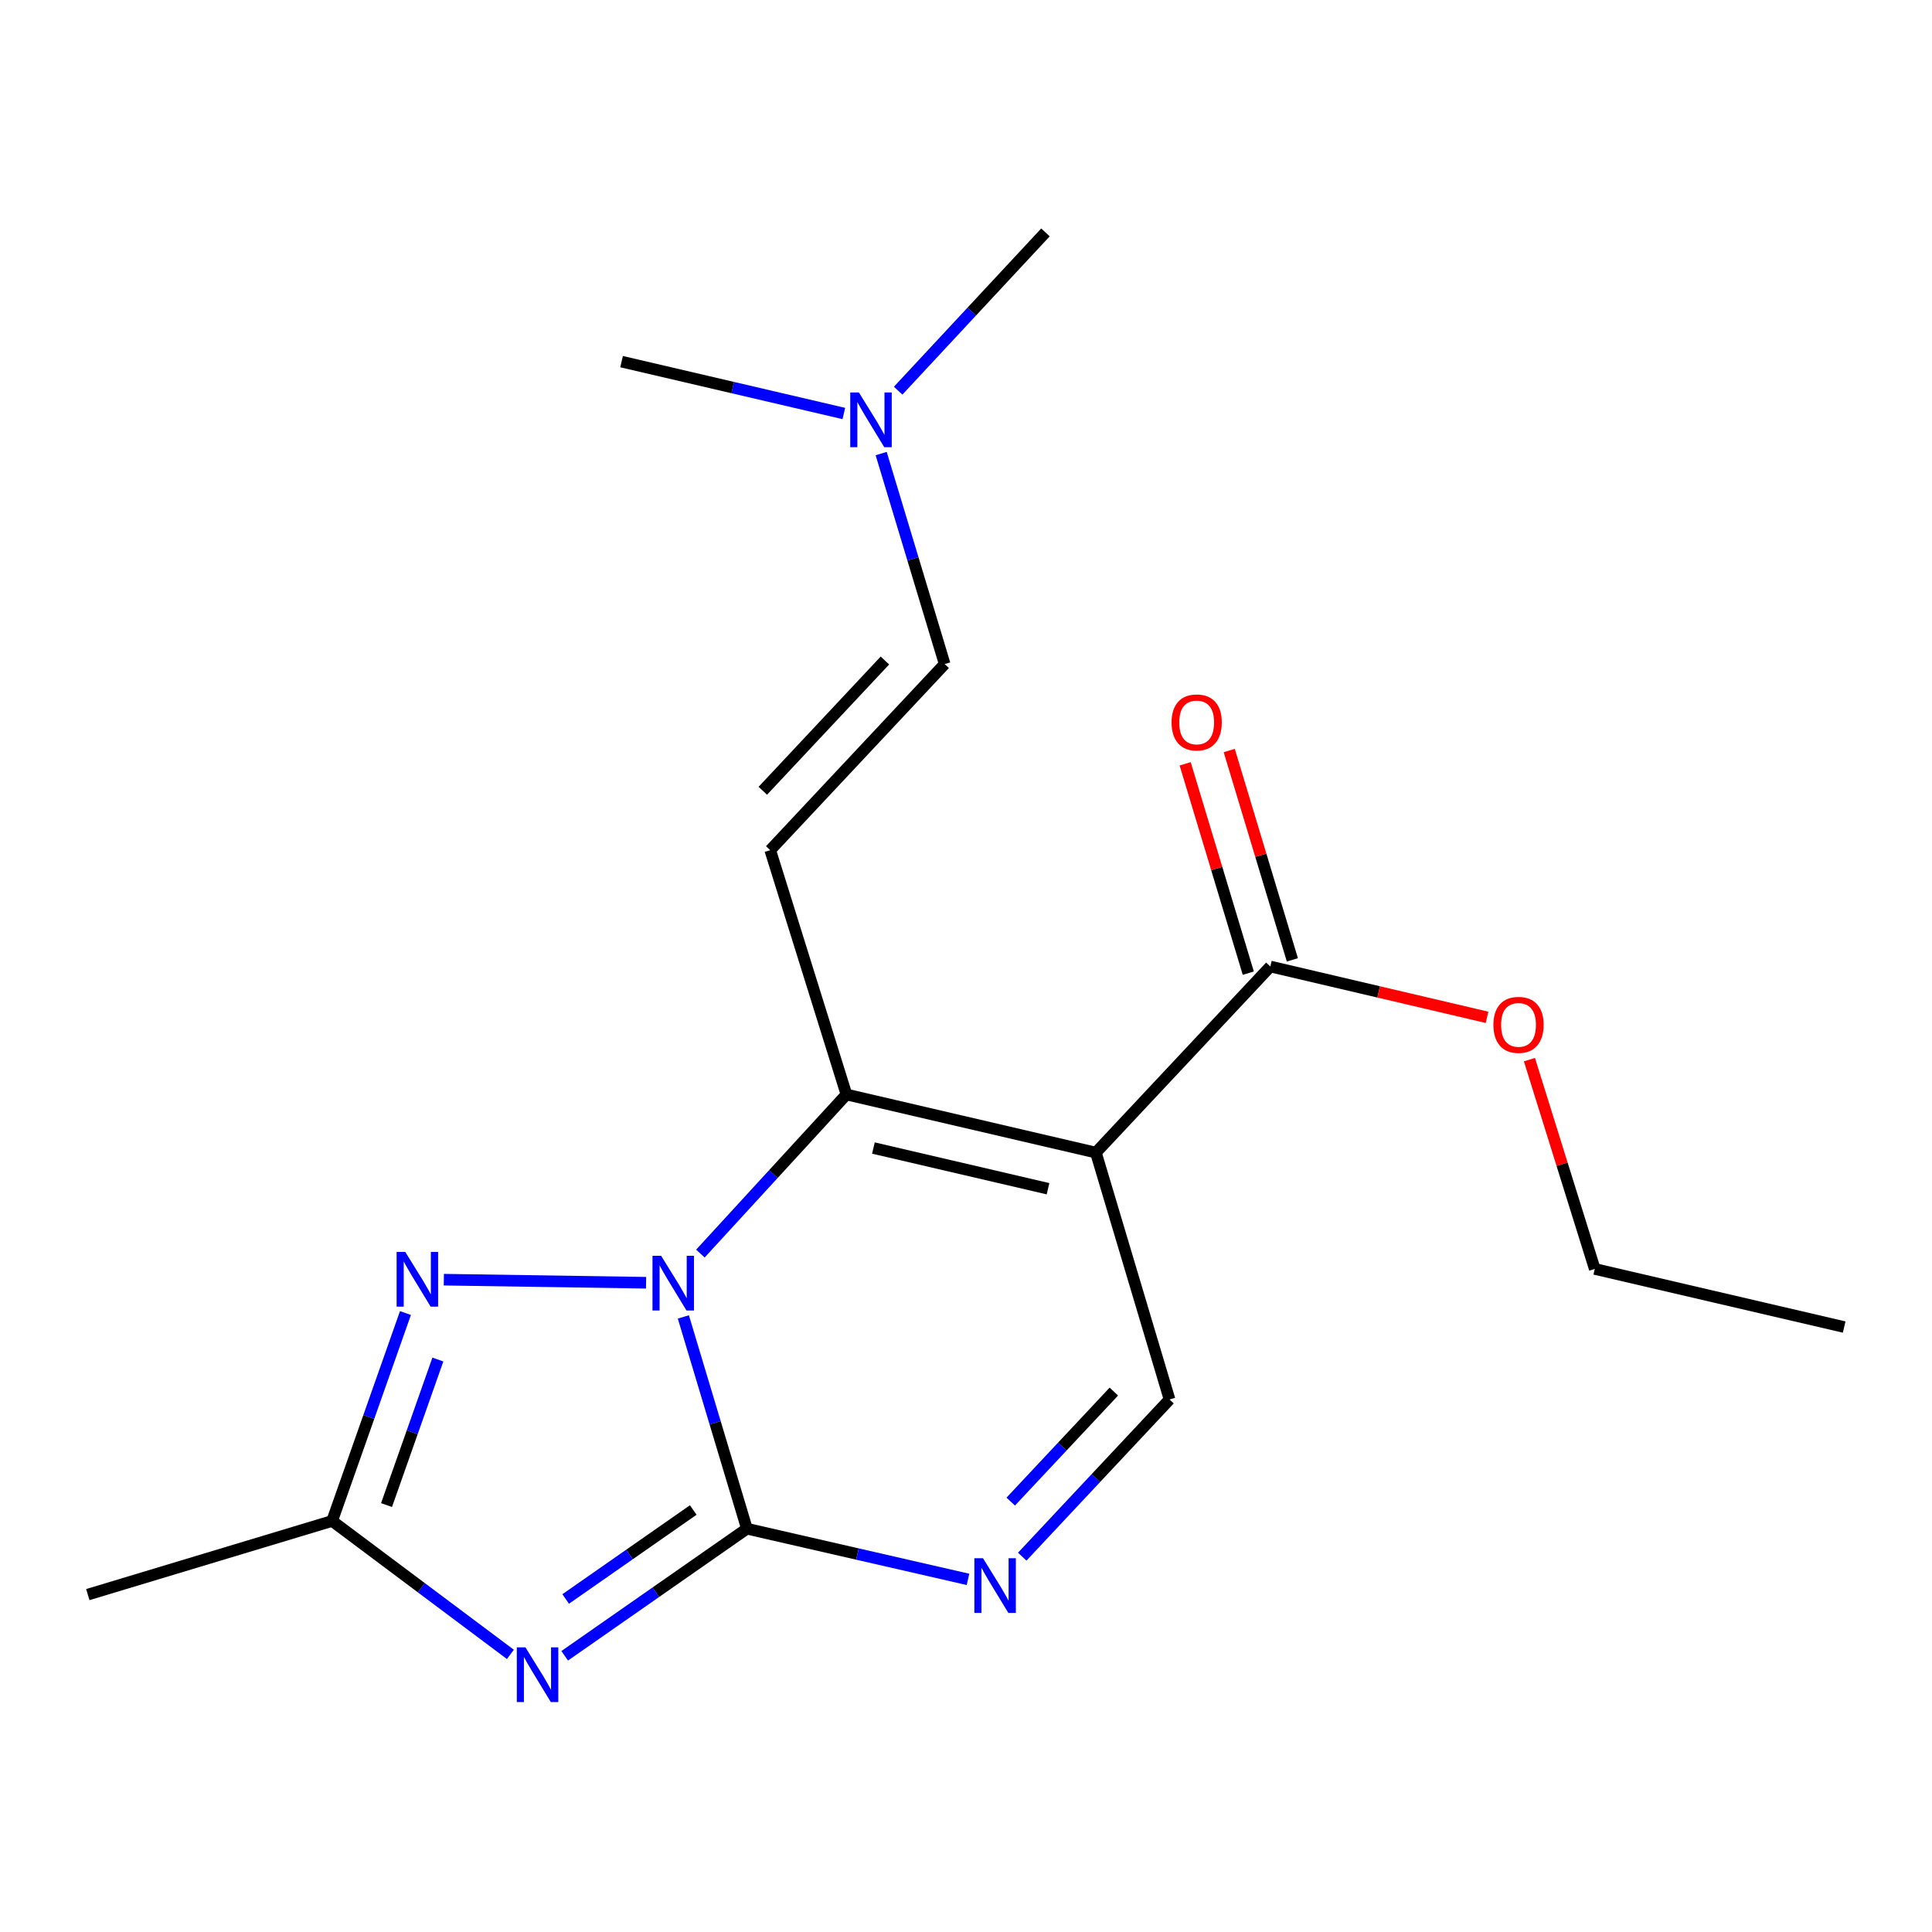 <?xml version='1.0' encoding='iso-8859-1'?>
<svg version='1.1' baseProfile='full'
              xmlns='http://www.w3.org/2000/svg'
                      xmlns:rdkit='http://www.rdkit.org/xml'
                      xmlns:xlink='http://www.w3.org/1999/xlink'
                  xml:space='preserve'
width='1000px' height='1000px' viewBox='0 0 1000 1000'>
<!-- END OF HEADER -->
<rect style='opacity:1.0;fill:#FFFFFF;stroke:none' width='1000' height='1000' x='0' y='0'> </rect>
<path class='bond-0' d='M 353.707,681.639 L 370.153,736.445' style='fill:none;fill-rule:evenodd;stroke:#0000FF;stroke-width:6px;stroke-linecap:butt;stroke-linejoin:miter;stroke-opacity:1' />
<path class='bond-0' d='M 370.153,736.445 L 386.599,791.251' style='fill:none;fill-rule:evenodd;stroke:#000000;stroke-width:6px;stroke-linecap:butt;stroke-linejoin:miter;stroke-opacity:1' />
<path class='bond-1' d='M 362.517,648.852 L 400.317,607.676' style='fill:none;fill-rule:evenodd;stroke:#0000FF;stroke-width:6px;stroke-linecap:butt;stroke-linejoin:miter;stroke-opacity:1' />
<path class='bond-1' d='M 400.317,607.676 L 438.117,566.5' style='fill:none;fill-rule:evenodd;stroke:#000000;stroke-width:6px;stroke-linecap:butt;stroke-linejoin:miter;stroke-opacity:1' />
<path class='bond-4' d='M 334.411,663.949 L 229.727,662.358' style='fill:none;fill-rule:evenodd;stroke:#0000FF;stroke-width:6px;stroke-linecap:butt;stroke-linejoin:miter;stroke-opacity:1' />
<path class='bond-2' d='M 386.599,791.251 L 339.441,824.145' style='fill:none;fill-rule:evenodd;stroke:#000000;stroke-width:6px;stroke-linecap:butt;stroke-linejoin:miter;stroke-opacity:1' />
<path class='bond-2' d='M 339.441,824.145 L 292.283,857.039' style='fill:none;fill-rule:evenodd;stroke:#0000FF;stroke-width:6px;stroke-linecap:butt;stroke-linejoin:miter;stroke-opacity:1' />
<path class='bond-2' d='M 358.82,781.577 L 325.81,804.602' style='fill:none;fill-rule:evenodd;stroke:#000000;stroke-width:6px;stroke-linecap:butt;stroke-linejoin:miter;stroke-opacity:1' />
<path class='bond-2' d='M 325.81,804.602 L 292.799,827.628' style='fill:none;fill-rule:evenodd;stroke:#0000FF;stroke-width:6px;stroke-linecap:butt;stroke-linejoin:miter;stroke-opacity:1' />
<path class='bond-5' d='M 386.599,791.251 L 443.814,804.368' style='fill:none;fill-rule:evenodd;stroke:#000000;stroke-width:6px;stroke-linecap:butt;stroke-linejoin:miter;stroke-opacity:1' />
<path class='bond-5' d='M 443.814,804.368 L 501.029,817.485' style='fill:none;fill-rule:evenodd;stroke:#0000FF;stroke-width:6px;stroke-linecap:butt;stroke-linejoin:miter;stroke-opacity:1' />
<path class='bond-3' d='M 438.117,566.5 L 567.231,596.587' style='fill:none;fill-rule:evenodd;stroke:#000000;stroke-width:6px;stroke-linecap:butt;stroke-linejoin:miter;stroke-opacity:1' />
<path class='bond-3' d='M 452.077,594.218 L 542.456,615.279' style='fill:none;fill-rule:evenodd;stroke:#000000;stroke-width:6px;stroke-linecap:butt;stroke-linejoin:miter;stroke-opacity:1' />
<path class='bond-6' d='M 438.117,566.5 L 398.671,440.046' style='fill:none;fill-rule:evenodd;stroke:#000000;stroke-width:6px;stroke-linecap:butt;stroke-linejoin:miter;stroke-opacity:1' />
<path class='bond-19' d='M 264.18,856.309 L 218.044,821.774' style='fill:none;fill-rule:evenodd;stroke:#0000FF;stroke-width:6px;stroke-linecap:butt;stroke-linejoin:miter;stroke-opacity:1' />
<path class='bond-19' d='M 218.044,821.774 L 171.908,787.24' style='fill:none;fill-rule:evenodd;stroke:#000000;stroke-width:6px;stroke-linecap:butt;stroke-linejoin:miter;stroke-opacity:1' />
<path class='bond-8' d='M 567.231,596.587 L 605.353,724.364' style='fill:none;fill-rule:evenodd;stroke:#000000;stroke-width:6px;stroke-linecap:butt;stroke-linejoin:miter;stroke-opacity:1' />
<path class='bond-9' d='M 567.231,596.587 L 657.52,500.262' style='fill:none;fill-rule:evenodd;stroke:#000000;stroke-width:6px;stroke-linecap:butt;stroke-linejoin:miter;stroke-opacity:1' />
<path class='bond-7' d='M 209.863,679.626 L 190.885,733.433' style='fill:none;fill-rule:evenodd;stroke:#0000FF;stroke-width:6px;stroke-linecap:butt;stroke-linejoin:miter;stroke-opacity:1' />
<path class='bond-7' d='M 190.885,733.433 L 171.908,787.24' style='fill:none;fill-rule:evenodd;stroke:#000000;stroke-width:6px;stroke-linecap:butt;stroke-linejoin:miter;stroke-opacity:1' />
<path class='bond-7' d='M 226.639,703.693 L 213.355,741.358' style='fill:none;fill-rule:evenodd;stroke:#0000FF;stroke-width:6px;stroke-linecap:butt;stroke-linejoin:miter;stroke-opacity:1' />
<path class='bond-7' d='M 213.355,741.358 L 200.071,779.023' style='fill:none;fill-rule:evenodd;stroke:#000000;stroke-width:6px;stroke-linecap:butt;stroke-linejoin:miter;stroke-opacity:1' />
<path class='bond-20' d='M 529.105,805.721 L 567.229,765.043' style='fill:none;fill-rule:evenodd;stroke:#0000FF;stroke-width:6px;stroke-linecap:butt;stroke-linejoin:miter;stroke-opacity:1' />
<path class='bond-20' d='M 567.229,765.043 L 605.353,724.364' style='fill:none;fill-rule:evenodd;stroke:#000000;stroke-width:6px;stroke-linecap:butt;stroke-linejoin:miter;stroke-opacity:1' />
<path class='bond-20' d='M 523.157,777.224 L 549.844,748.749' style='fill:none;fill-rule:evenodd;stroke:#0000FF;stroke-width:6px;stroke-linecap:butt;stroke-linejoin:miter;stroke-opacity:1' />
<path class='bond-20' d='M 549.844,748.749 L 576.531,720.274' style='fill:none;fill-rule:evenodd;stroke:#000000;stroke-width:6px;stroke-linecap:butt;stroke-linejoin:miter;stroke-opacity:1' />
<path class='bond-10' d='M 398.671,440.046 L 488.96,343.721' style='fill:none;fill-rule:evenodd;stroke:#000000;stroke-width:6px;stroke-linecap:butt;stroke-linejoin:miter;stroke-opacity:1' />
<path class='bond-10' d='M 394.83,409.303 L 458.033,341.875' style='fill:none;fill-rule:evenodd;stroke:#000000;stroke-width:6px;stroke-linecap:butt;stroke-linejoin:miter;stroke-opacity:1' />
<path class='bond-14' d='M 171.908,787.24 L 45.455,825.362' style='fill:none;fill-rule:evenodd;stroke:#000000;stroke-width:6px;stroke-linecap:butt;stroke-linejoin:miter;stroke-opacity:1' />
<path class='bond-11' d='M 668.926,496.822 L 652.588,442.646' style='fill:none;fill-rule:evenodd;stroke:#000000;stroke-width:6px;stroke-linecap:butt;stroke-linejoin:miter;stroke-opacity:1' />
<path class='bond-11' d='M 652.588,442.646 L 636.25,388.469' style='fill:none;fill-rule:evenodd;stroke:#FF0000;stroke-width:6px;stroke-linecap:butt;stroke-linejoin:miter;stroke-opacity:1' />
<path class='bond-11' d='M 646.114,503.701 L 629.776,449.525' style='fill:none;fill-rule:evenodd;stroke:#000000;stroke-width:6px;stroke-linecap:butt;stroke-linejoin:miter;stroke-opacity:1' />
<path class='bond-11' d='M 629.776,449.525 L 613.438,395.349' style='fill:none;fill-rule:evenodd;stroke:#FF0000;stroke-width:6px;stroke-linecap:butt;stroke-linejoin:miter;stroke-opacity:1' />
<path class='bond-13' d='M 657.52,500.262 L 713.604,513.414' style='fill:none;fill-rule:evenodd;stroke:#000000;stroke-width:6px;stroke-linecap:butt;stroke-linejoin:miter;stroke-opacity:1' />
<path class='bond-13' d='M 713.604,513.414 L 769.687,526.567' style='fill:none;fill-rule:evenodd;stroke:#FF0000;stroke-width:6px;stroke-linecap:butt;stroke-linejoin:miter;stroke-opacity:1' />
<path class='bond-12' d='M 488.96,343.721 L 472.526,289.245' style='fill:none;fill-rule:evenodd;stroke:#000000;stroke-width:6px;stroke-linecap:butt;stroke-linejoin:miter;stroke-opacity:1' />
<path class='bond-12' d='M 472.526,289.245 L 456.092,234.768' style='fill:none;fill-rule:evenodd;stroke:#0000FF;stroke-width:6px;stroke-linecap:butt;stroke-linejoin:miter;stroke-opacity:1' />
<path class='bond-15' d='M 464.878,202.209 L 503.003,161.251' style='fill:none;fill-rule:evenodd;stroke:#0000FF;stroke-width:6px;stroke-linecap:butt;stroke-linejoin:miter;stroke-opacity:1' />
<path class='bond-15' d='M 503.003,161.251 L 541.127,120.293' style='fill:none;fill-rule:evenodd;stroke:#000000;stroke-width:6px;stroke-linecap:butt;stroke-linejoin:miter;stroke-opacity:1' />
<path class='bond-16' d='M 436.77,214.028 L 379.247,200.604' style='fill:none;fill-rule:evenodd;stroke:#0000FF;stroke-width:6px;stroke-linecap:butt;stroke-linejoin:miter;stroke-opacity:1' />
<path class='bond-16' d='M 379.247,200.604 L 321.724,187.18' style='fill:none;fill-rule:evenodd;stroke:#000000;stroke-width:6px;stroke-linecap:butt;stroke-linejoin:miter;stroke-opacity:1' />
<path class='bond-17' d='M 791.626,548.46 L 808.536,602.631' style='fill:none;fill-rule:evenodd;stroke:#FF0000;stroke-width:6px;stroke-linecap:butt;stroke-linejoin:miter;stroke-opacity:1' />
<path class='bond-17' d='M 808.536,602.631 L 825.445,656.802' style='fill:none;fill-rule:evenodd;stroke:#000000;stroke-width:6px;stroke-linecap:butt;stroke-linejoin:miter;stroke-opacity:1' />
<path class='bond-18' d='M 825.445,656.802 L 954.545,686.877' style='fill:none;fill-rule:evenodd;stroke:#000000;stroke-width:6px;stroke-linecap:butt;stroke-linejoin:miter;stroke-opacity:1' />
<path  class='atom-0' d='M 342.203 650.002
L 351.483 665.002
Q 352.403 666.482, 353.883 669.162
Q 355.363 671.842, 355.443 672.002
L 355.443 650.002
L 359.203 650.002
L 359.203 678.322
L 355.323 678.322
L 345.363 661.922
Q 344.203 660.002, 342.963 657.802
Q 341.763 655.602, 341.403 654.922
L 341.403 678.322
L 337.723 678.322
L 337.723 650.002
L 342.203 650.002
' fill='#0000FF'/>
<path  class='atom-3' d='M 271.98 852.674
L 281.26 867.674
Q 282.18 869.154, 283.66 871.834
Q 285.14 874.514, 285.22 874.674
L 285.22 852.674
L 288.98 852.674
L 288.98 880.994
L 285.1 880.994
L 275.14 864.594
Q 273.98 862.674, 272.74 860.474
Q 271.54 858.274, 271.18 857.594
L 271.18 880.994
L 267.5 880.994
L 267.5 852.674
L 271.98 852.674
' fill='#0000FF'/>
<path  class='atom-5' d='M 209.767 647.99
L 219.047 662.99
Q 219.967 664.47, 221.447 667.15
Q 222.927 669.83, 223.007 669.99
L 223.007 647.99
L 226.767 647.99
L 226.767 676.31
L 222.887 676.31
L 212.927 659.91
Q 211.767 657.99, 210.527 655.79
Q 209.327 653.59, 208.967 652.91
L 208.967 676.31
L 205.287 676.31
L 205.287 647.99
L 209.767 647.99
' fill='#0000FF'/>
<path  class='atom-6' d='M 508.804 806.543
L 518.084 821.543
Q 519.004 823.023, 520.484 825.703
Q 521.964 828.383, 522.044 828.543
L 522.044 806.543
L 525.804 806.543
L 525.804 834.863
L 521.924 834.863
L 511.964 818.463
Q 510.804 816.543, 509.564 814.343
Q 508.364 812.143, 508.004 811.463
L 508.004 834.863
L 504.324 834.863
L 504.324 806.543
L 508.804 806.543
' fill='#0000FF'/>
<path  class='atom-12' d='M 606.398 373.928
Q 606.398 367.128, 609.758 363.328
Q 613.118 359.528, 619.398 359.528
Q 625.678 359.528, 629.038 363.328
Q 632.398 367.128, 632.398 373.928
Q 632.398 380.808, 628.998 384.728
Q 625.598 388.608, 619.398 388.608
Q 613.158 388.608, 609.758 384.728
Q 606.398 380.848, 606.398 373.928
M 619.398 385.408
Q 623.718 385.408, 626.038 382.528
Q 628.398 379.608, 628.398 373.928
Q 628.398 368.368, 626.038 365.568
Q 623.718 362.728, 619.398 362.728
Q 615.078 362.728, 612.718 365.528
Q 610.398 368.328, 610.398 373.928
Q 610.398 379.648, 612.718 382.528
Q 615.078 385.408, 619.398 385.408
' fill='#FF0000'/>
<path  class='atom-13' d='M 444.565 203.147
L 453.845 218.147
Q 454.765 219.627, 456.245 222.307
Q 457.725 224.987, 457.805 225.147
L 457.805 203.147
L 461.565 203.147
L 461.565 231.467
L 457.685 231.467
L 447.725 215.067
Q 446.565 213.147, 445.325 210.947
Q 444.125 208.747, 443.765 208.067
L 443.765 231.467
L 440.085 231.467
L 440.085 203.147
L 444.565 203.147
' fill='#0000FF'/>
<path  class='atom-14' d='M 772.985 530.469
Q 772.985 523.669, 776.345 519.869
Q 779.705 516.069, 785.985 516.069
Q 792.265 516.069, 795.625 519.869
Q 798.985 523.669, 798.985 530.469
Q 798.985 537.349, 795.585 541.269
Q 792.185 545.149, 785.985 545.149
Q 779.745 545.149, 776.345 541.269
Q 772.985 537.389, 772.985 530.469
M 785.985 541.949
Q 790.305 541.949, 792.625 539.069
Q 794.985 536.149, 794.985 530.469
Q 794.985 524.909, 792.625 522.109
Q 790.305 519.269, 785.985 519.269
Q 781.665 519.269, 779.305 522.069
Q 776.985 524.869, 776.985 530.469
Q 776.985 536.189, 779.305 539.069
Q 781.665 541.949, 785.985 541.949
' fill='#FF0000'/>
</svg>
